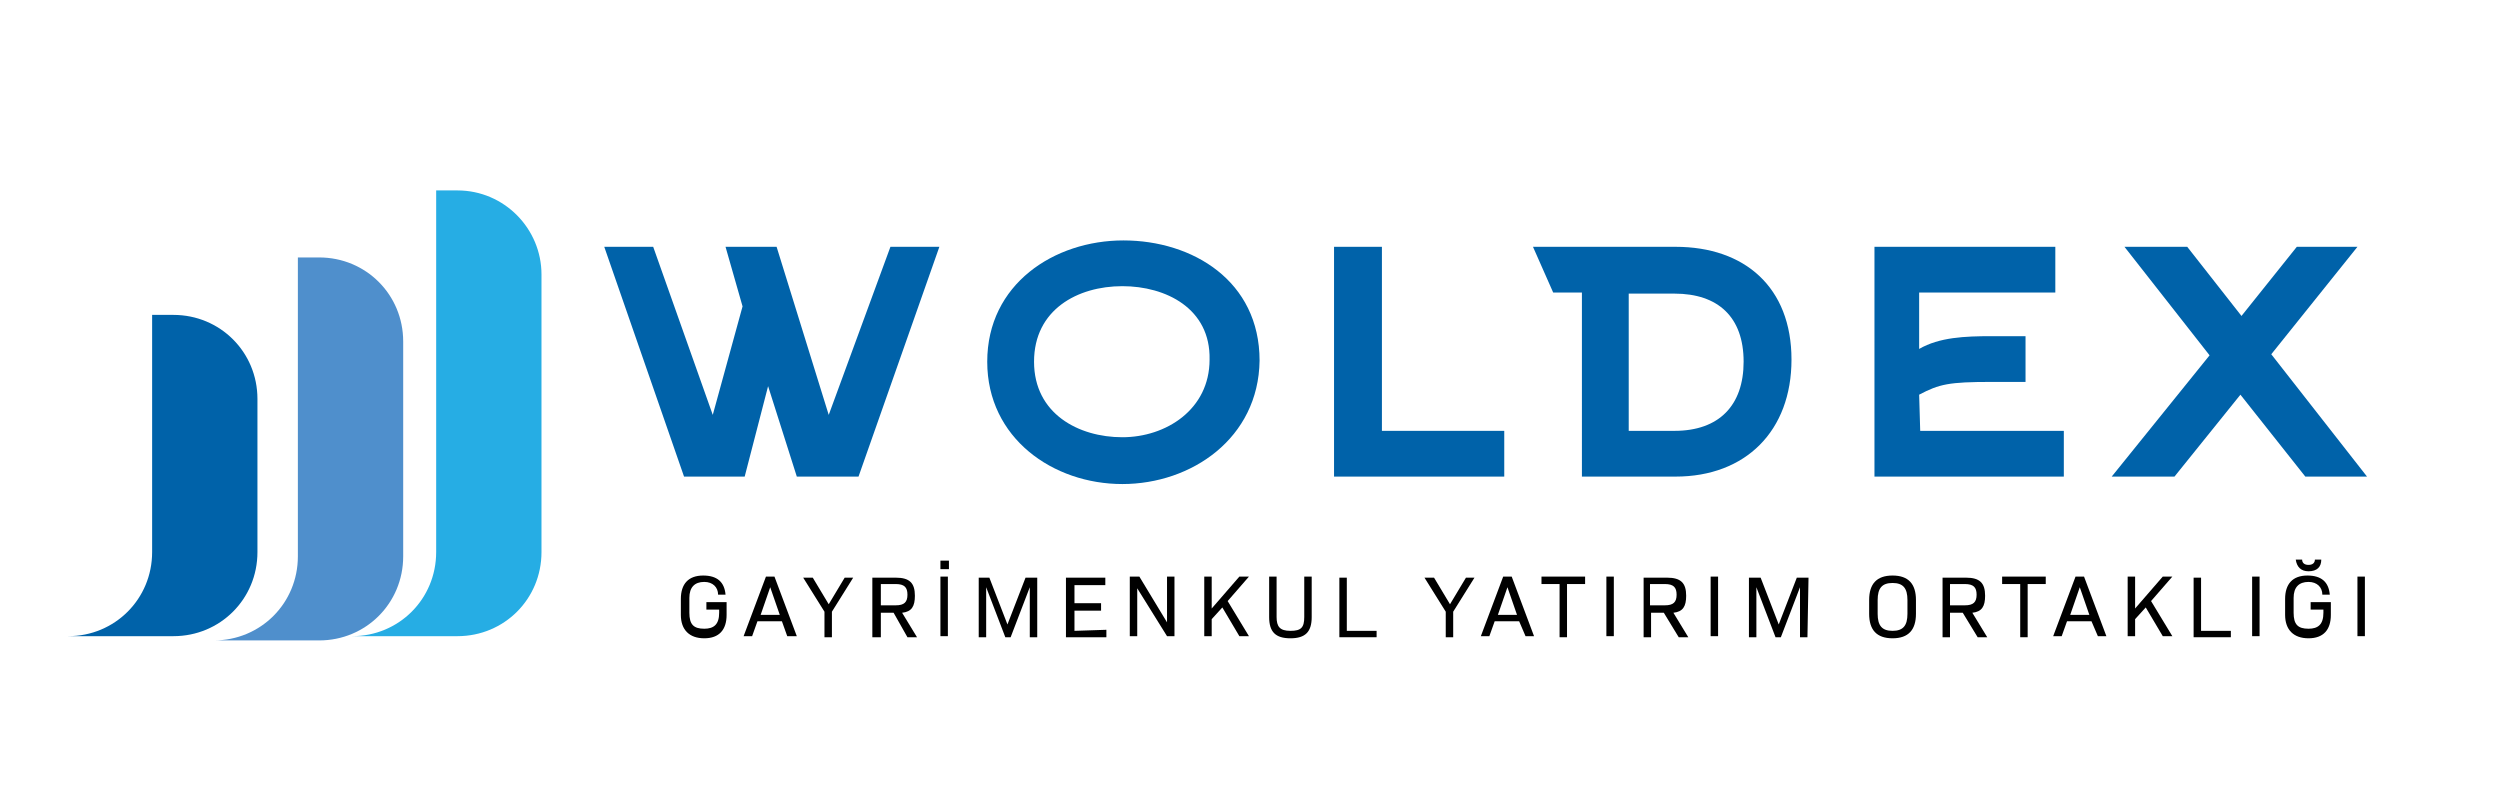 <?xml version="1.0" encoding="utf-8"?>
<!-- Generator: Adobe Illustrator 28.0.0, SVG Export Plug-In . SVG Version: 6.00 Build 0)  -->
<svg version="1.1" id="Layer_1" xmlns="http://www.w3.org/2000/svg" xmlns:xlink="http://www.w3.org/1999/xlink" x="0px" y="0px"
	 viewBox="0 0 235 74" style="enable-background:new 0 0 235 74;" xml:space="preserve">
<style type="text/css">
	.st0{fill:#0062A9;}
	.st1{fill:#26ADE4;}
	.st2{fill:#4F8FCC;}
</style>
<g>
	<g>
		<path class="st0" d="M68.2,23.2H73l4.9,15.8l5.8-15.8h4.6l-7.6,21.6h-5.8l-2.7-8.5L70,44.8h-5.7l-7.5-21.6h4.6l5.6,15.8l2.8-10.2
			L68.2,23.2z"/>
		<path class="st0" d="M105.5,45.5c-6.5,0-12.7-4.3-12.7-11.5c0-7.3,6.3-11.4,12.8-11.4c6.5,0,12.8,3.8,12.8,11.3
			C118.3,41.2,112,45.5,105.5,45.5z M105.5,26.9c-4.2,0-8.3,2.2-8.3,7.1s4.2,7.1,8.3,7.1c4.1,0,8.2-2.6,8.2-7.3
			C113.8,29,109.6,26.9,105.5,26.9z"/>
		<path class="st0" d="M125.4,44.8V23.2h4.5v17.3h11.5v4.3H125.4z"/>
		<path class="st0" d="M144.1,23.2h13.4c6.5,0,10.9,3.8,10.9,10.6c0,6.7-4.3,11-10.9,11h-8.8V27.5H146L144.1,23.2z M153.1,27.5v13
			h4.3c4.2,0,6.5-2.4,6.5-6.5c0-4.2-2.4-6.4-6.5-6.4H153.1z"/>
		<path class="st0" d="M180.5,40.5h13.5v4.3h-17.8V23.2h17v4.3h-12.8v5.3c1.9-1.1,4.3-1.2,6.8-1.2h3.2v4.3h-3.2
			c-4,0-4.9,0.2-6.8,1.2L180.5,40.5L180.5,40.5z"/>
		<path class="st0" d="M204.4,44.8h-5.9l9.2-11.4l-8-10.2h5.9l5.1,6.5l5.2-6.5h5.7l-8.1,10.1l9,11.5h-5.8l-6.1-7.7L204.4,44.8z"/>
	</g>
	<g>
		<path d="M68.3,57.8c0,1.4-0.7,2.2-2.1,2.2c-1.4,0-2.2-0.8-2.2-2.2v-1.5c0-1.4,0.7-2.2,2.1-2.2c1.3,0,2,0.6,2.1,1.8h-0.7
			c0-0.7-0.5-1.2-1.3-1.2c-0.9,0-1.4,0.5-1.4,1.5v1.4c0,1.1,0.4,1.5,1.4,1.5c0.9,0,1.4-0.4,1.4-1.5v-0.3h-1.2v-0.7h1.9V57.8z"/>
		<path d="M73.5,58.4h-2.3l-0.5,1.4h-0.8l2.1-5.6h0.8l2.1,5.6H74L73.5,58.4z M71.5,57.8h1.8l-0.9-2.6L71.5,57.8z"/>
		<path d="M78.2,57.5v2.4h-0.7v-2.4l-2-3.2h0.9l1.5,2.5l1.5-2.5h0.8L78.2,57.5z"/>
		<path d="M84,57.6h-1.2v2.3H82v-5.6h2.2c1.3,0,1.8,0.5,1.8,1.7c0,1-0.3,1.5-1.2,1.6l1.4,2.3h-0.9L84,57.6z M82.8,56.9h1.4
			c0.8,0,1.1-0.3,1.1-1s-0.3-1-1.1-1h-1.4V56.9z"/>
		<path d="M88.4,52.7h0.8v0.8h-0.8V52.7z M88.4,54.2h0.7v5.6h-0.7V54.2z"/>
		<path d="M97.5,59.9h-0.7v-4.7L95,59.9h-0.5l-1.8-4.7v4.7h-0.7v-5.6H93l1.7,4.4l1.7-4.4h1.1L97.5,59.9L97.5,59.9z"/>
		<path d="M104,59.2v0.7h-3.8v-5.6h3.7v0.7H101v1.7h2.5v0.7H101v1.9L104,59.2L104,59.2z"/>
		<path d="M110.4,54.2v5.6h-0.7l-2.8-4.5v4.5h-0.7v-5.6h0.9l2.6,4.3v-4.3H110.4z"/>
		<path d="M114.9,57.1l-1,1.1v1.6h-0.7v-5.6h0.7v3l2.6-3h0.9l-2,2.3l2,3.3h-0.9L114.9,57.1z"/>
		<path d="M119.3,58v-3.8h0.7V58c0,0.9,0.3,1.3,1.3,1.3c1,0,1.3-0.3,1.3-1.3v-3.8h0.7V58c0,1.4-0.6,2-2,2
			C119.9,60,119.3,59.4,119.3,58z"/>
		<path d="M129.4,59.2v0.7h-3.5v-5.6h0.7v5H129.4z"/>
		<path d="M136.6,57.5v2.4h-0.7v-2.4l-2-3.2h0.9l1.5,2.5l1.5-2.5h0.8L136.6,57.5z"/>
		<path d="M142.8,58.4h-2.3l-0.5,1.4h-0.8l2.1-5.6h0.8l2.1,5.6h-0.8L142.8,58.4z M140.8,57.8h1.8l-0.9-2.6L140.8,57.8z"/>
		<path d="M149,54.9h-1.7v5h-0.7v-5h-1.7v-0.7h4.1L149,54.9L149,54.9z"/>
		<path d="M151,54.2h0.7v5.6H151V54.2z"/>
		<path d="M156.4,57.6h-1.2v2.3h-0.7v-5.6h2.2c1.3,0,1.8,0.5,1.8,1.7c0,1-0.3,1.5-1.2,1.6l1.4,2.3h-0.9L156.4,57.6z M155.1,56.9h1.4
			c0.8,0,1.1-0.3,1.1-1s-0.3-1-1.1-1h-1.4V56.9z"/>
		<path d="M160.8,54.2h0.7v5.6h-0.7V54.2z"/>
		<path d="M169.9,59.9h-0.7v-4.7l-1.8,4.7h-0.5l-1.8-4.7v4.7h-0.7v-5.6h1.1l1.7,4.4l1.7-4.4h1.1L169.9,59.9L169.9,59.9z"/>
		<path d="M175.7,57.7v-1.3c0-1.5,0.7-2.3,2.2-2.3c1.5,0,2.2,0.8,2.2,2.3v1.3c0,1.5-0.7,2.3-2.2,2.3C176.4,60,175.7,59.2,175.7,57.7
			z M179.3,57.7v-1.3c0-1.1-0.4-1.6-1.4-1.6c-1,0-1.4,0.5-1.4,1.6v1.3c0,1.1,0.4,1.6,1.4,1.6C178.9,59.3,179.3,58.8,179.3,57.7z"/>
		<path d="M184.5,57.6h-1.2v2.3h-0.7v-5.6h2.2c1.3,0,1.8,0.5,1.8,1.7c0,1-0.3,1.5-1.2,1.6l1.4,2.3h-0.9L184.5,57.6z M183.3,56.9h1.4
			c0.8,0,1.1-0.3,1.1-1s-0.3-1-1.1-1h-1.4V56.9z"/>
		<path d="M192.3,54.9h-1.7v5h-0.7v-5h-1.7v-0.7h4.1L192.3,54.9L192.3,54.9z"/>
		<path d="M196.6,58.4h-2.3l-0.5,1.4h-0.8l2.1-5.6h0.8l2.1,5.6h-0.8L196.6,58.4z M194.6,57.8h1.8l-0.9-2.6L194.6,57.8z"/>
		<path d="M201.7,57.1l-1,1.1v1.6h-0.7v-5.6h0.7v3l2.6-3h0.9l-2,2.3l2,3.3h-0.9L201.7,57.1z"/>
		<path d="M209.7,59.2v0.7h-3.5v-5.6h0.7v5H209.7z"/>
		<path d="M211.7,54.2h0.7v5.6h-0.7V54.2z"/>
		<path d="M219.1,57.8c0,1.4-0.7,2.2-2.1,2.2c-1.4,0-2.2-0.8-2.2-2.2v-1.5c0-1.4,0.7-2.2,2.1-2.2c1.3,0,2,0.6,2.1,1.8h-0.7
			c0-0.7-0.5-1.2-1.3-1.2c-0.9,0-1.4,0.5-1.4,1.5v1.4c0,1.1,0.4,1.5,1.4,1.5c0.9,0,1.4-0.4,1.4-1.5v-0.3h-1.2v-0.7h1.9L219.1,57.8
			L219.1,57.8z M215.8,52.6h0.6c0,0.3,0.2,0.5,0.6,0.5c0.4,0,0.6-0.2,0.6-0.5h0.6c0,0.7-0.4,1.1-1.2,1.1
			C216.3,53.7,215.9,53.3,215.8,52.6z"/>
		<path d="M221.6,54.2h0.7v5.6h-0.7V54.2z"/>
	</g>
	<path class="st1" d="M43,17.9h-2v34c0,4.4-3.5,7.9-7.9,7.9H43c4.4,0,7.9-3.5,7.9-7.9V25.8C50.9,21.5,47.4,17.9,43,17.9z"/>
	<path class="st2" d="M30,24.2h-2v28.1c0,4.4-3.5,7.9-7.9,7.9H30c4.4,0,7.9-3.5,7.9-7.9V32.1C37.9,27.7,34.4,24.2,30,24.2z"/>
	<path class="st0" d="M16.3,29.6h-2v22.3c0,4.4-3.5,7.9-7.9,7.9h9.9c4.4,0,7.9-3.5,7.9-7.9V37.5C24.2,33.1,20.7,29.6,16.3,29.6z"/>
</g>
</svg>
